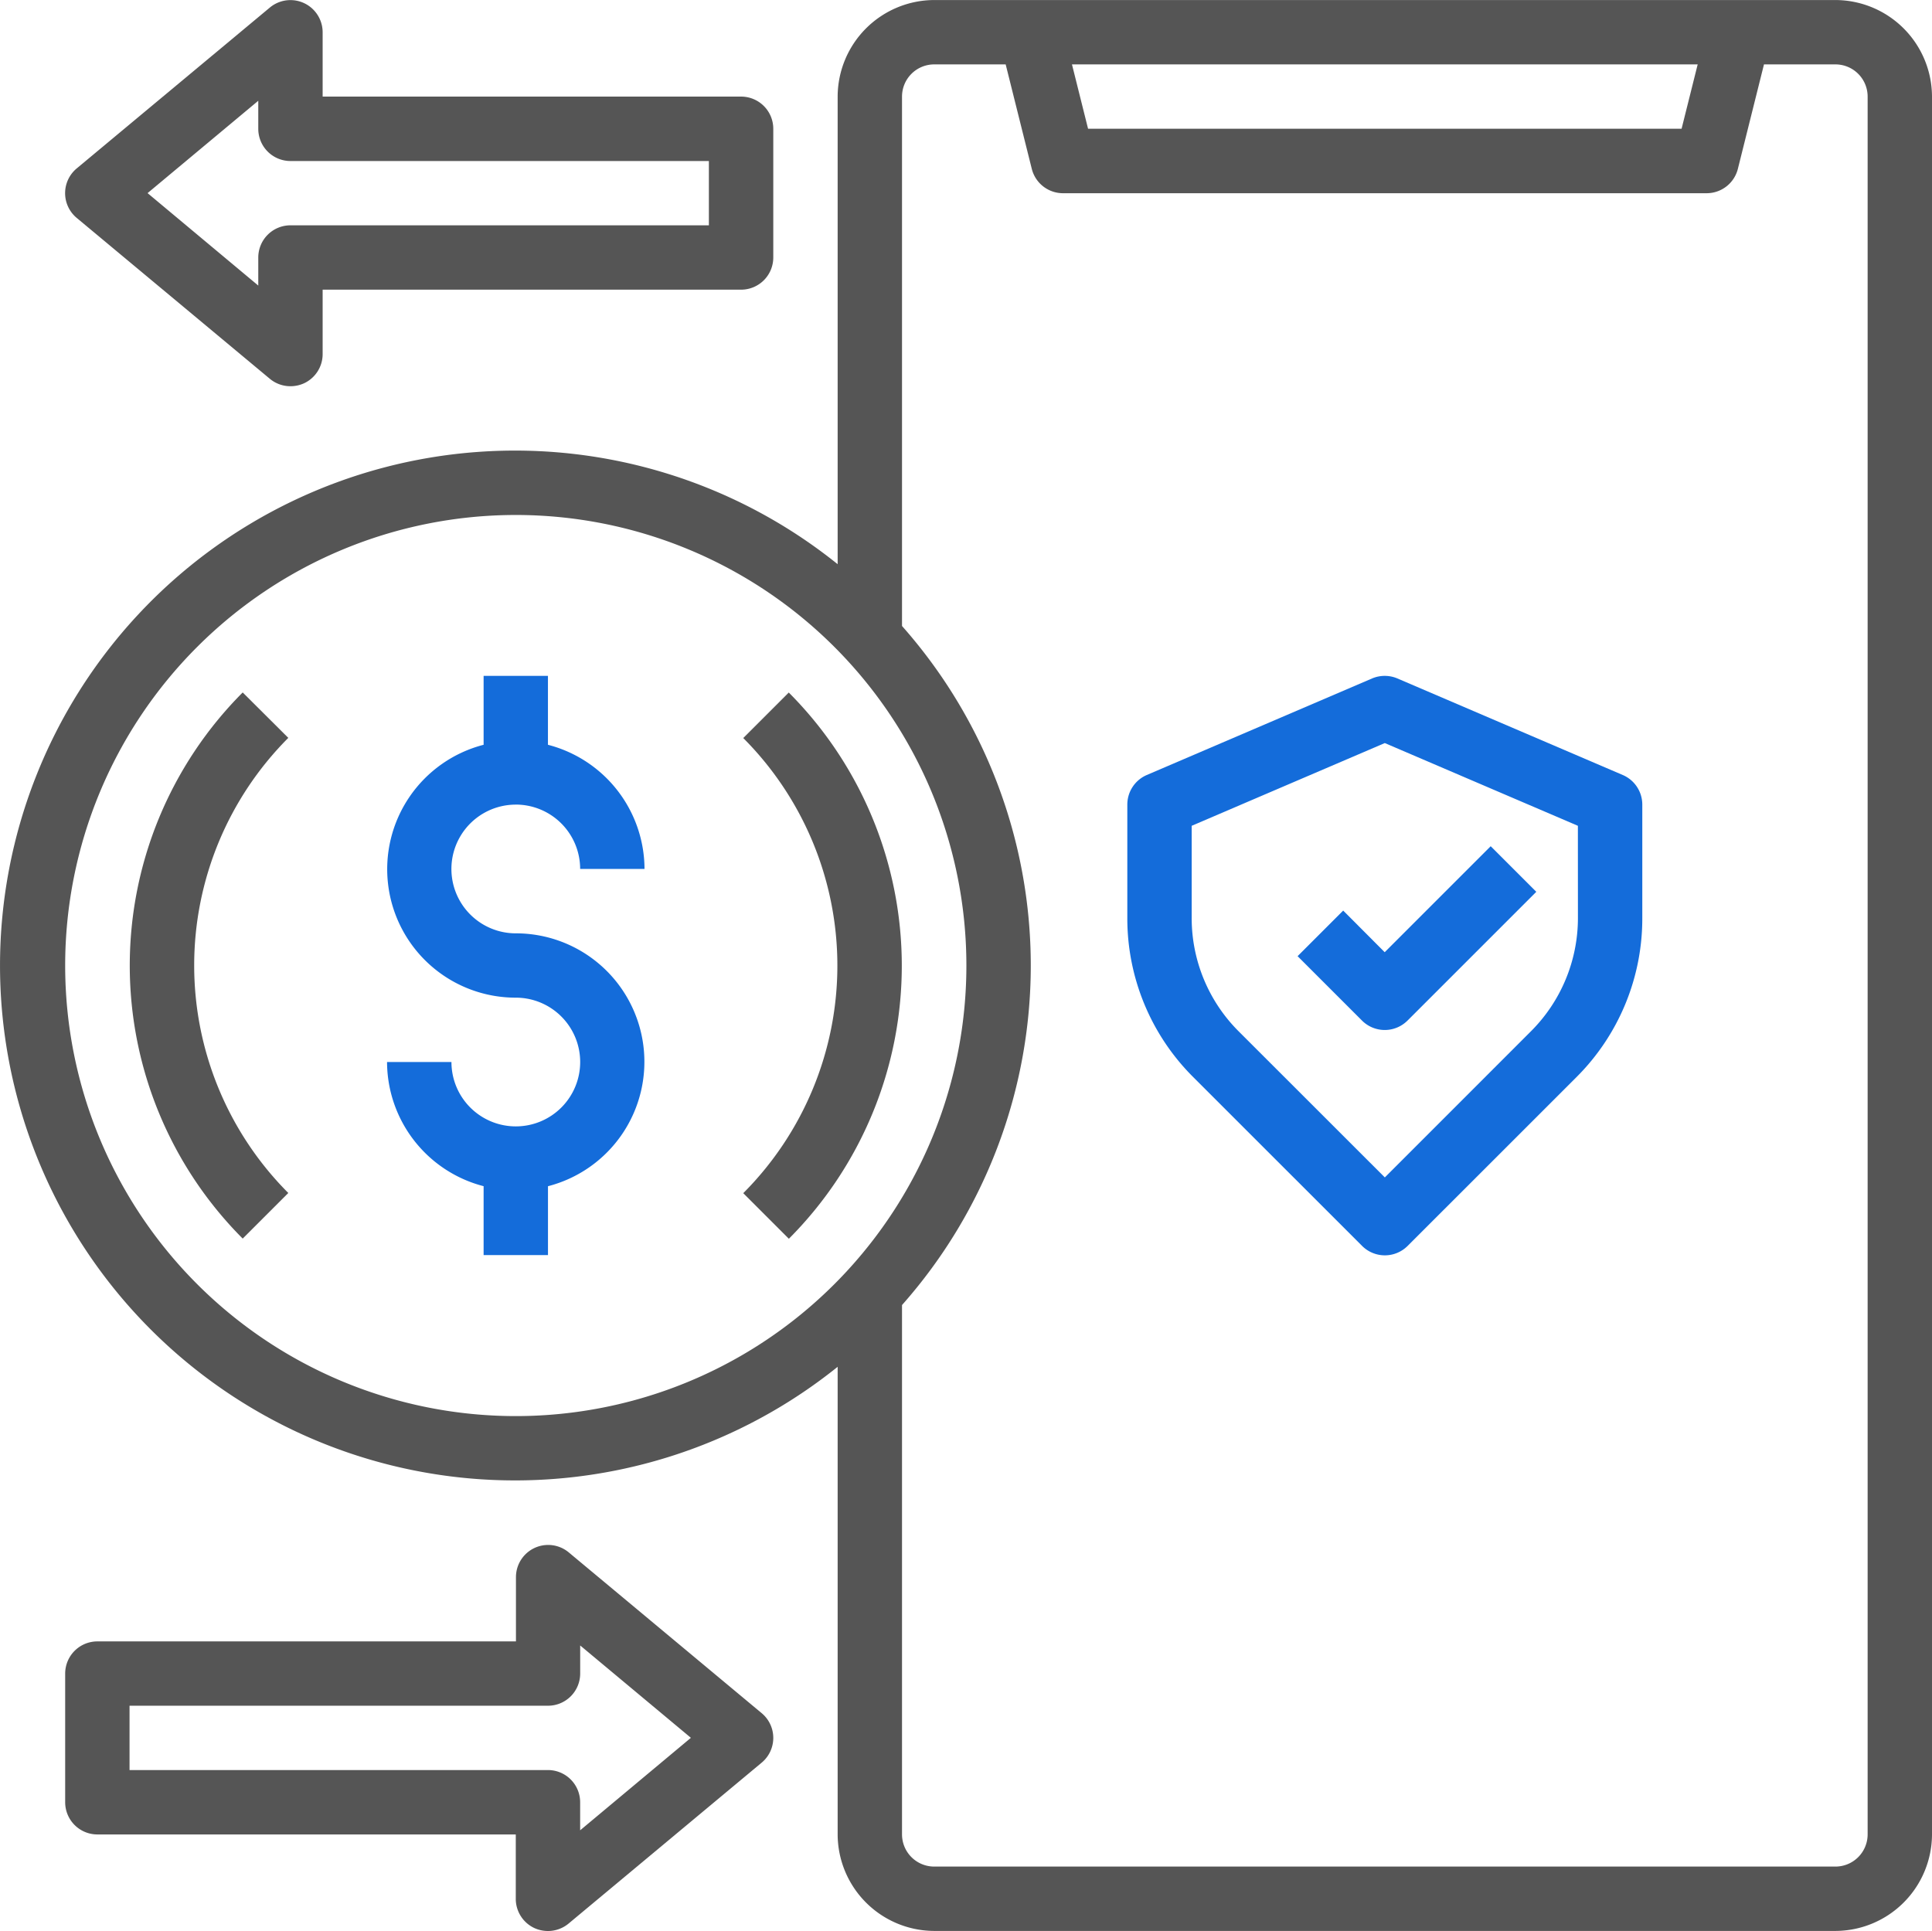 <svg xmlns="http://www.w3.org/2000/svg" width="55.078" height="55.056" viewBox="0 0 55.078 55.056"><defs><style>.a{fill:#555;}.b{fill:#146cda;}</style></defs><g transform="translate(-1.975 -1.999)"><path class="a" d="M54.3,2H28.608a2.761,2.761,0,0,0-2.753,2.753V18.085a14.681,14.681,0,1,0,0,22.884V54.3a2.761,2.761,0,0,0,2.753,2.753H54.3A2.761,2.761,0,0,0,57.053,54.3V4.753A2.761,2.761,0,0,0,54.3,2ZM50.373,3.835,49.914,5.67H32.994l-.459-1.835ZM16.679,42.374A12.846,12.846,0,1,1,29.525,29.527,12.846,12.846,0,0,1,16.679,42.374ZM55.218,54.3a.918.918,0,0,1-.918.918H28.608a.918.918,0,0,1-.918-.918V39.208a14.6,14.6,0,0,0,0-19.361V4.753a.918.918,0,0,1,.918-.918h2.037l.743,2.973a.918.918,0,0,0,.89.7H50.63a.918.918,0,0,0,.89-.7l.743-2.973H54.3a.918.918,0,0,1,.918.918Z" transform="translate(0 0)"/><path class="a" d="M23.269,4.753H11.34V2.917a.918.918,0,0,0-1.5-.707L4.33,6.8a.918.918,0,0,0,0,1.413L9.836,12.8a.918.918,0,0,0,.587.211.939.939,0,0,0,.385-.083.918.918,0,0,0,.532-.835V10.258H23.269a.918.918,0,0,0,.918-.918V5.67A.918.918,0,0,0,23.269,4.753Zm-.918,3.67H10.423a.918.918,0,0,0-.918.918v.8L6.349,7.505,9.505,4.872v.8a.918.918,0,0,0,.918.918H22.351Z" transform="translate(-0.167 0)"/><path class="a" d="M23.856,54.8l-5.505-4.588a.918.918,0,0,0-1.5.707v1.835H4.918A.918.918,0,0,0,4,53.67v3.67a.918.918,0,0,0,.918.918H16.846v1.835a.918.918,0,0,0,.532.835.939.939,0,0,0,.385.083.918.918,0,0,0,.587-.211l5.505-4.588a.918.918,0,0,0,0-1.413Zm-5.175,3.34v-.8a.918.918,0,0,0-.918-.918H5.835V54.588H17.764a.918.918,0,0,0,.918-.918v-.8l3.156,2.633Z" transform="translate(-0.167 -3.956)"/><path class="b" d="M17.67,26.67a1.835,1.835,0,0,1,1.835,1.835h1.835a3.67,3.67,0,0,0-2.753-3.54V23H16.753v1.965a3.663,3.663,0,0,0,.918,7.21,1.835,1.835,0,1,1-1.835,1.835H14a3.67,3.67,0,0,0,2.753,3.54v1.965h1.835V37.551a3.663,3.663,0,0,0-.918-7.21,1.835,1.835,0,1,1,0-3.67Z" transform="translate(-0.991 -1.731)"/><path class="a" d="M9.226,23.515a11.023,11.023,0,0,0,0,15.571l1.3-1.3a9.186,9.186,0,0,1,0-12.976Z" transform="translate(-0.332 -1.773)"/><path class="a" d="M26.368,23.515l-1.3,1.3a9.186,9.186,0,0,1,0,12.976l1.3,1.3a11.023,11.023,0,0,0,0-15.571Z" transform="translate(-1.904 -1.773)"/><path class="b" d="M51.125,25.827,44.7,23.074a.924.924,0,0,0-.723,0l-6.423,2.753A.918.918,0,0,0,37,26.67V29.9a6.385,6.385,0,0,0,1.881,4.542l4.811,4.81a.918.918,0,0,0,1.3,0l4.811-4.81A6.385,6.385,0,0,0,51.681,29.9V26.67a.918.918,0,0,0-.556-.843ZM49.846,29.9A4.563,4.563,0,0,1,48.5,33.14L44.341,37.3,40.179,33.14A4.56,4.56,0,0,1,38.835,29.9V27.275l5.505-2.359,5.505,2.359Z" transform="translate(-2.887 -1.731)"/><path class="b" d="M43.59,30.128l-1.3,1.3,1.835,1.835a.918.918,0,0,0,1.3,0l3.67-3.67-1.3-1.3-3.022,3.022Z" transform="translate(-3.323 -2.167)"/></g></svg>